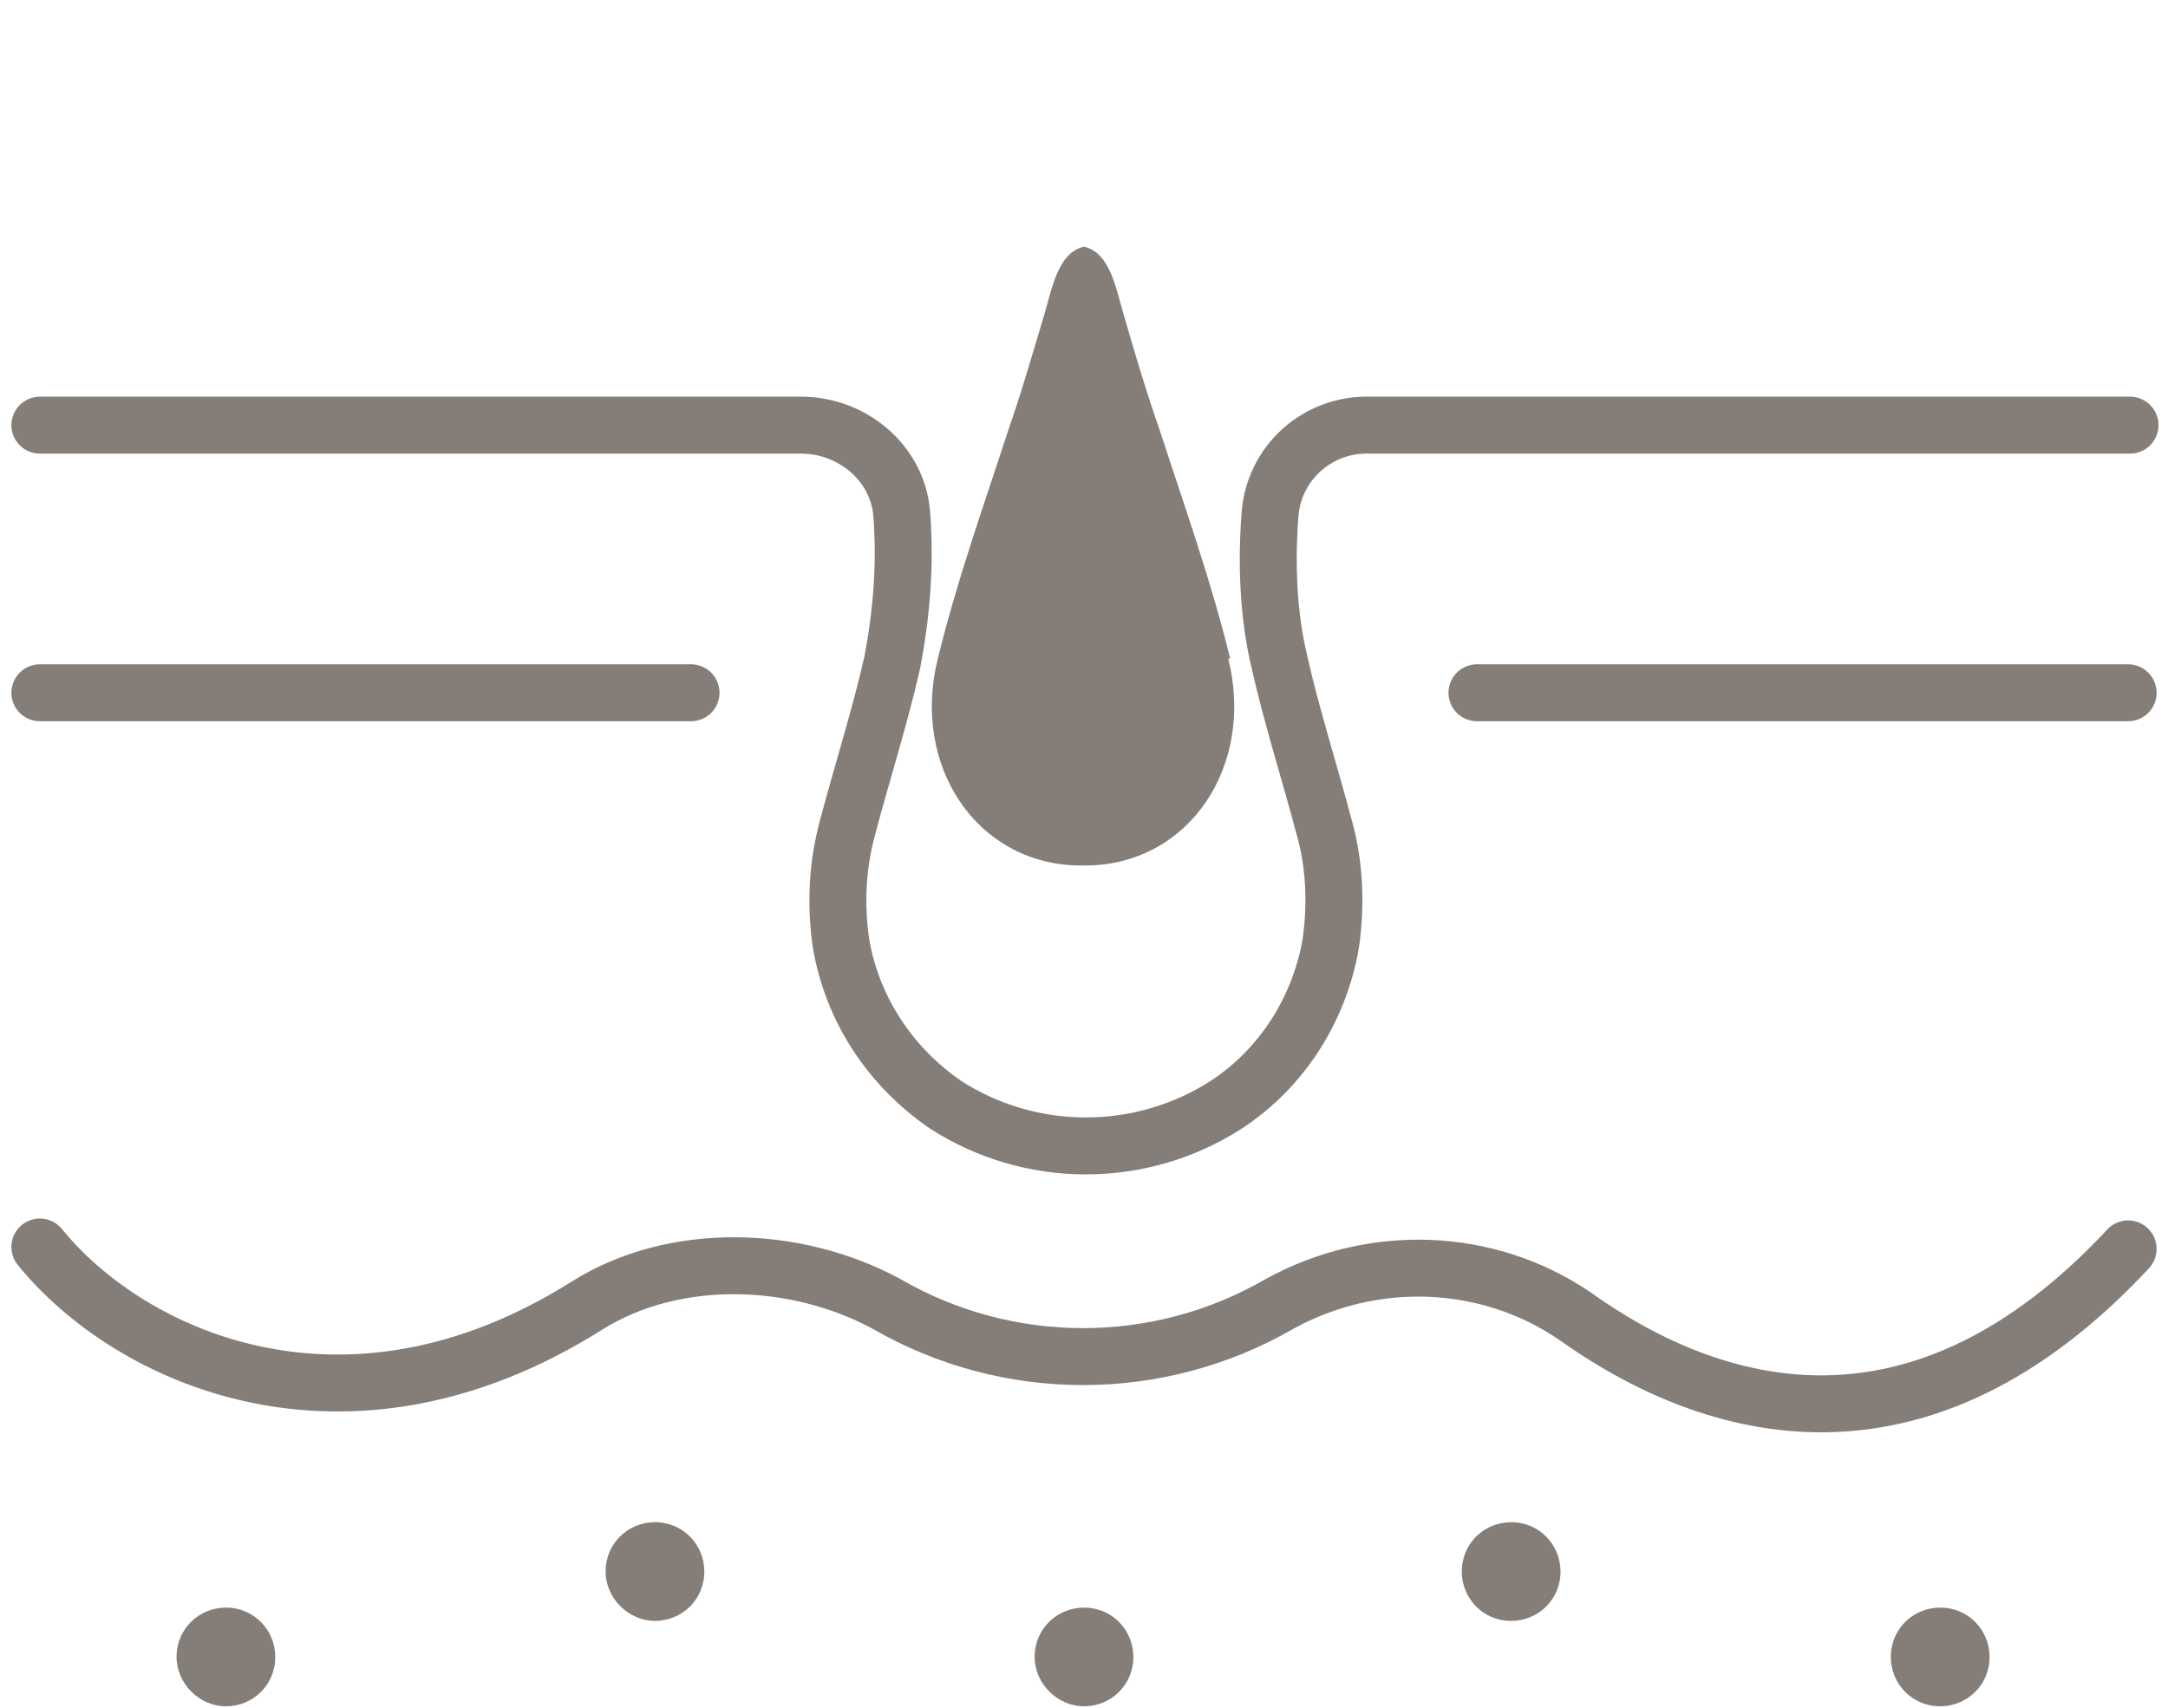 <?xml version="1.0" encoding="UTF-8"?>
<svg id="_레이어_1" data-name="레이어_1" xmlns="http://www.w3.org/2000/svg" version="1.1" viewBox="0 0 114.2 90">
  <!-- Generator: Adobe Illustrator 29.3.1, SVG Export Plug-In . SVG Version: 2.1.0 Build 151)  -->
  <defs>
    <style>
      .st0 {
        fill: none;
        stroke: #857e78;
        stroke-linecap: round;
        stroke-width: 3px;
      }

      .st1 {
        fill: #857e78;
      }
    </style>
  </defs>
  <g id="treatment-icon-pigmentation">
    <g id="_선" data-name="선">
      <path id="_패스_6281" data-name="패스_6281" class="st0" d="M2.1,22.4h0c2.3,0,19.7,0,21.9,0,6,0,12.1,0,18.2,0,2.7,0,5.1,2,5.3,4.7.2,2.6,0,5.2-.5,7.8-.6,2.7-1.7,6.2-2.3,8.5-.6,2.1-.7,4.2-.4,6.3.6,3.5,2.6,6.5,5.5,8.5,4.5,2.9,10.3,2.9,14.8,0,2.9-1.9,4.9-5,5.5-8.5.3-2.1.2-4.3-.4-6.3-.6-2.3-1.7-5.8-2.3-8.5-.6-2.5-.7-5.2-.5-7.8.2-2.7,2.5-4.8,5.3-4.7,6.1,0,12.2,0,18.2,0,2.3,0,19.6,0,21.8,0h0"/>
      <path id="_패스_6282" data-name="패스_6282" class="st0" d="M2.1,65.7c4.7,5.8,16.1,11.1,28.8,3.1,4.6-2.9,11-2.7,15.8-.1,6.4,3.7,14.3,3.7,20.7,0,4.9-2.7,10.9-2.5,15.5.6,7.4,5.3,18.2,8.3,29.2-3.5"/>
      <line id="_선_219" data-name="선_219" class="st0" x1="77.8" y1="36.5" x2="112.1" y2="36.5"/>
      <line id="_선_220" data-name="선_220" class="st0" x1="2.1" y1="36.5" x2="36.4" y2="36.5"/>
    </g>
    <g id="_면" data-name="면">
      <path id="_패스_6280" data-name="패스_6280" class="st1" d="M64.8,34.7c-1-4.1-2.4-8-3.7-12-.7-2-1.3-4-1.9-6.1-.4-1.3-.7-3.3-2.1-3.6-1.4.3-1.7,2.3-2.1,3.6-.6,2-1.2,4.1-1.9,6.1-1.3,4-2.7,7.9-3.7,12-1.4,5.6,2,10.8,7.4,10.9h.5c5.4-.1,8.8-5.3,7.4-10.9"/>
      <path id="_패스_6283" data-name="패스_6283" class="st1" d="M11.9,84.7h0c1.5,0,2.6,1.2,2.6,2.6,0,1.5-1.2,2.6-2.6,2.6s-2.6-1.2-2.6-2.6c0,0,0,0,0,0h0c0-1.5,1.2-2.6,2.6-2.6h0Z"/>
      <path id="_패스_6284" data-name="패스_6284" class="st1" d="M34.5,80.2h0c1.5,0,2.6,1.2,2.6,2.6,0,1.5-1.2,2.6-2.6,2.6s-2.6-1.2-2.6-2.6c0,0,0,0,0,0h0c0-1.5,1.2-2.6,2.6-2.6h0Z"/>
      <path id="_패스_6285" data-name="패스_6285" class="st1" d="M57.1,84.7h0c1.5,0,2.6,1.2,2.6,2.6,0,1.5-1.2,2.6-2.6,2.6s-2.6-1.2-2.6-2.6c0,0,0,0,0,0h0c0-1.5,1.2-2.6,2.6-2.6h0Z"/>
      <path id="_패스_6286" data-name="패스_6286" class="st1" d="M79.6,80.2h0c1.5,0,2.6,1.2,2.6,2.6,0,1.5-1.2,2.6-2.6,2.6-1.5,0-2.6-1.2-2.6-2.6,0,0,0,0,0,0h0c0-1.5,1.2-2.6,2.6-2.6h0Z"/>
      <path id="_패스_6287" data-name="패스_6287" class="st1" d="M102.2,84.7h0c1.5,0,2.6,1.2,2.6,2.6,0,1.5-1.2,2.6-2.6,2.6-1.5,0-2.6-1.2-2.6-2.6,0,0,0,0,0,0h0c0-1.5,1.2-2.6,2.6-2.6h0Z"/>
    </g>
  </g>
</svg>